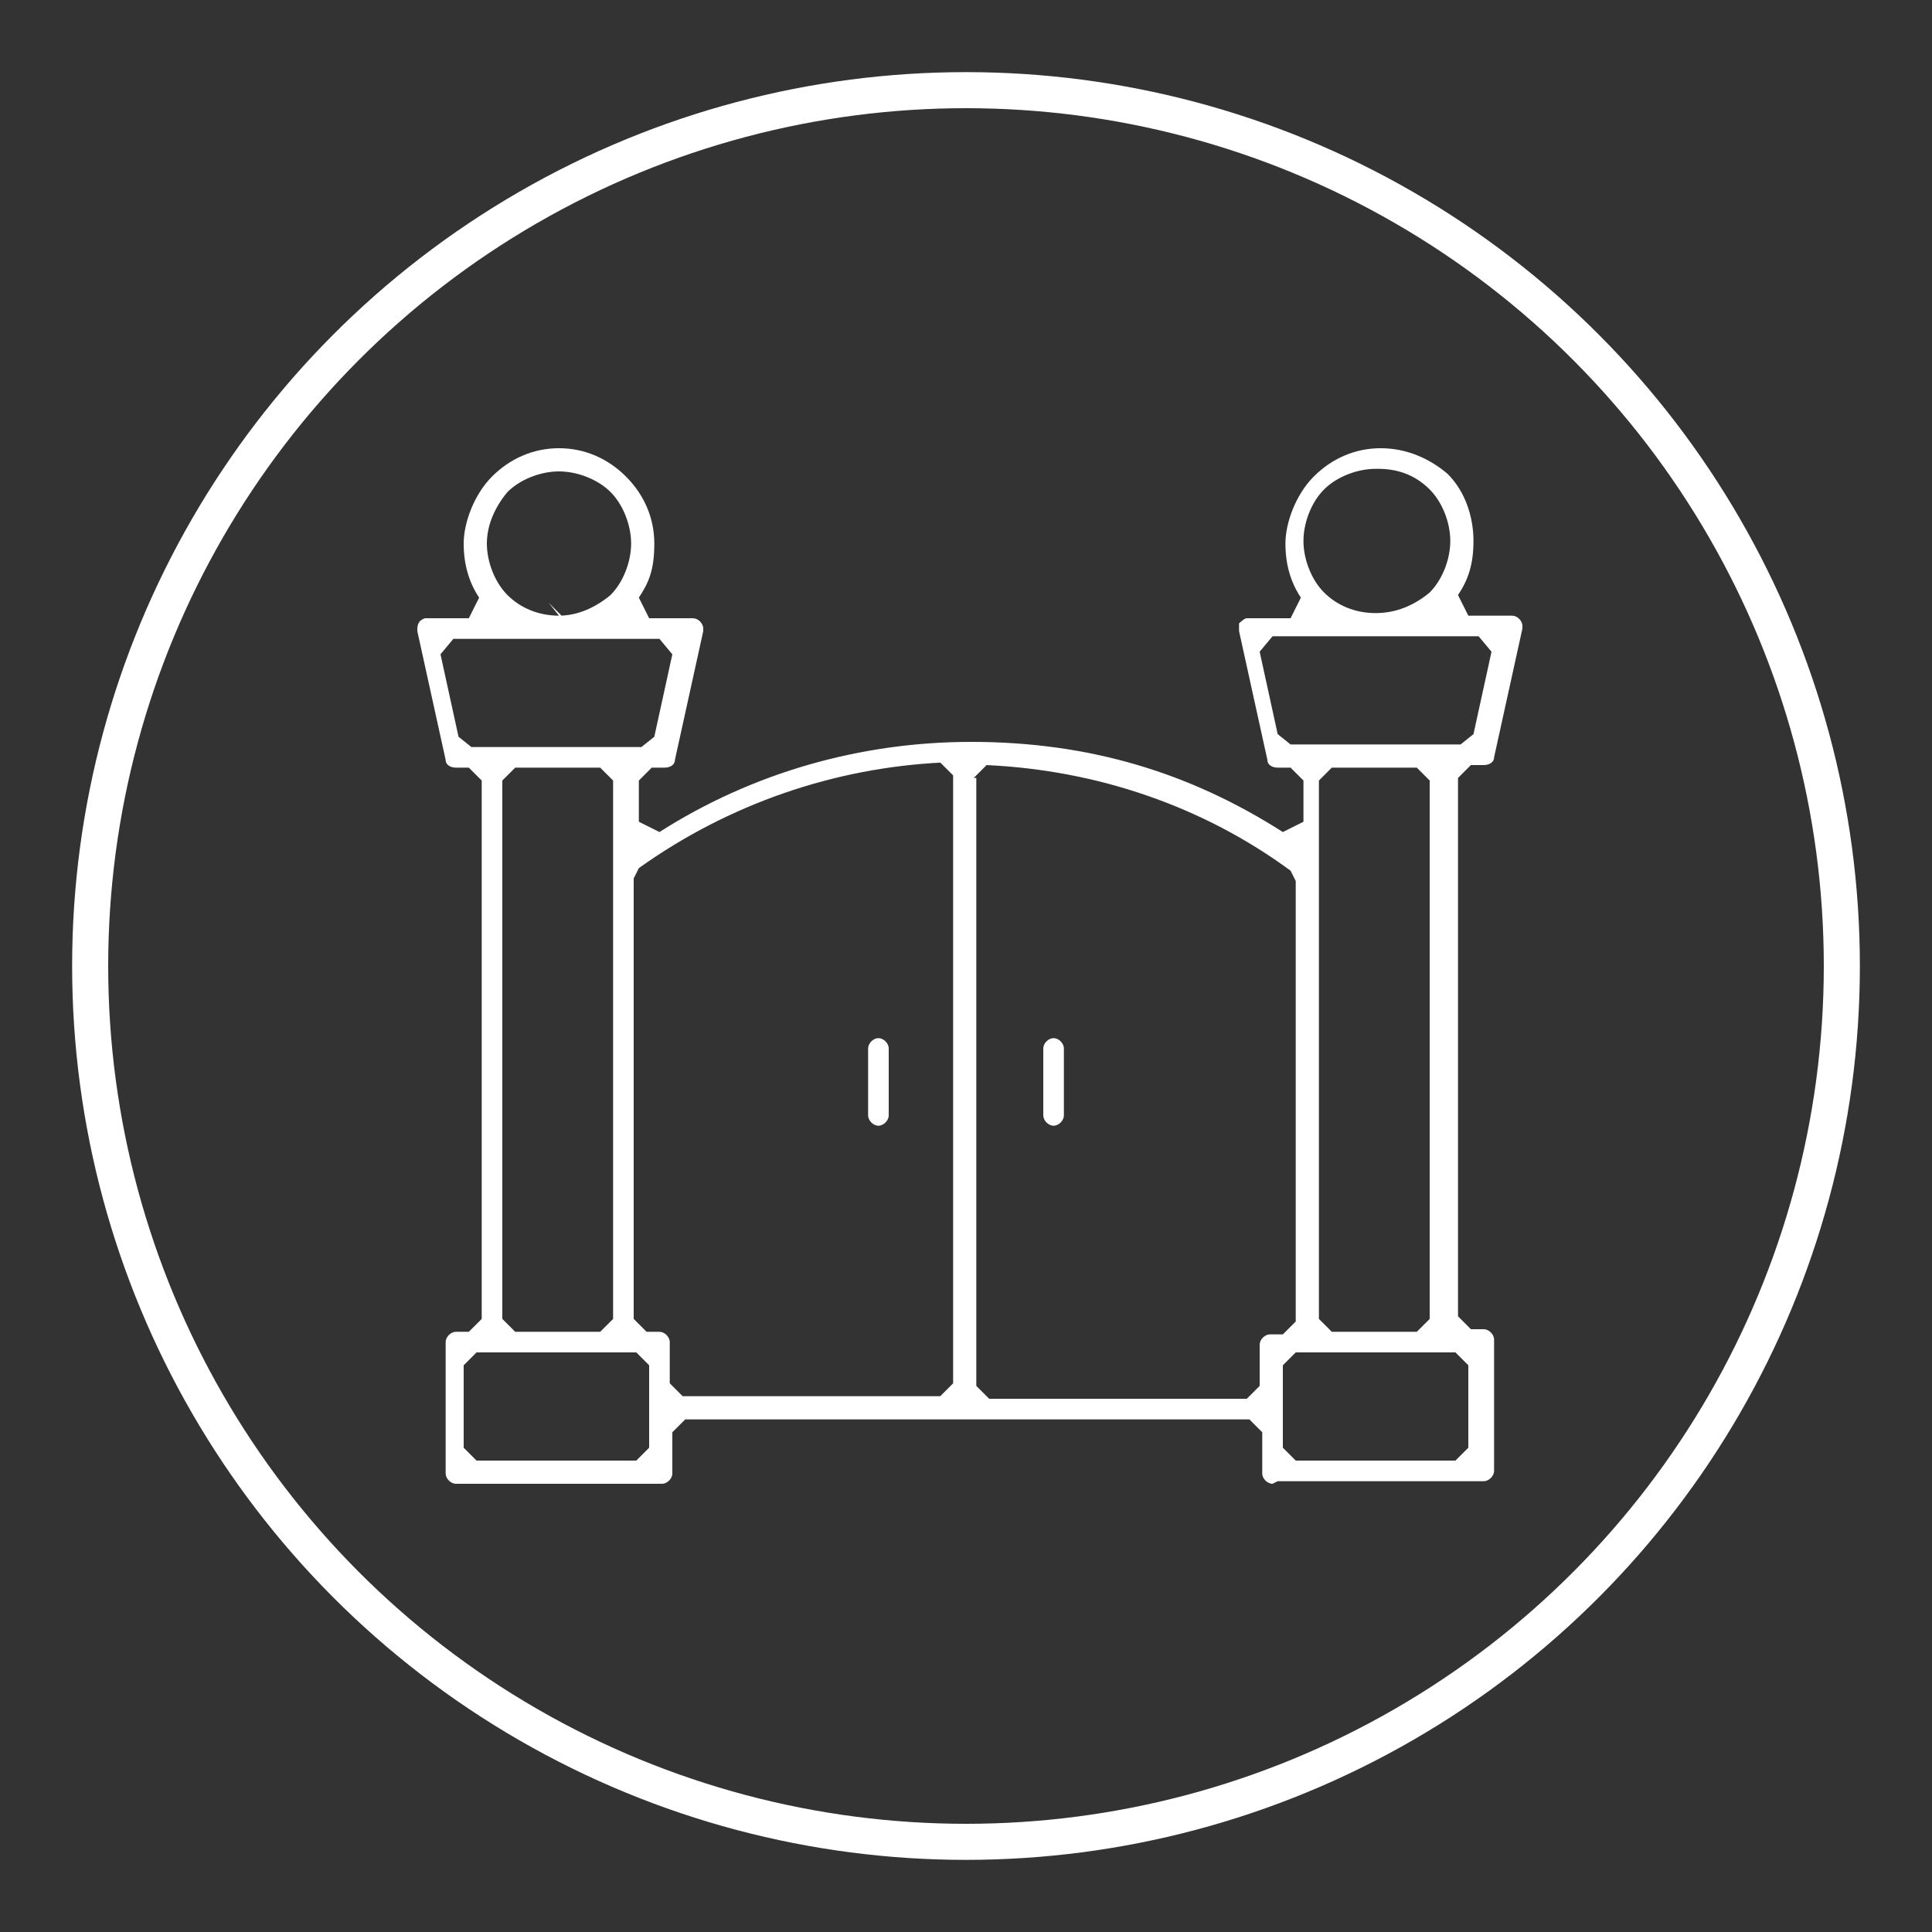 <?xml version="1.0" encoding="UTF-8"?> <svg xmlns="http://www.w3.org/2000/svg" id="Layer_1" version="1.1" viewBox="0 0 75 75"><rect x="0" y="0" width="75" height="75" fill="#333333" stroke="none"/><defs><style> .st0 { fill: #fff; } .st1 { fill: none; stroke: #fff; stroke-miterlimit: 10; stroke-width: 1.4px; } </style></defs><circle class="st1" cx="37.5" cy="37.5" r="34"></circle><path class="st0" d="M49.4,57.6c-.2,0-.4-.2-.4-.4v-1.6l-.5-.5h-21.9l-.5.5v1.6c0,.2-.2.4-.4.4h-8c-.2,0-.4-.2-.4-.4v-5.1c0-.2.2-.4.4-.4h.5l.5-.5v-20.9l-.5-.5h-.5c-.2,0-.4-.1-.4-.3l-1.1-5c0-.2,0-.4.3-.5,0,0,0,0,0,0h1.7l.4-.8c-.4-.6-.6-1.3-.6-2.1s.4-1.9,1.1-2.6c.7-.7,1.6-1.1,2.6-1.1s1.9.4,2.6,1.1c.7.7,1.1,1.6,1.1,2.6s-.2,1.5-.6,2.1l.4.8h1.7c.2,0,.4.2.4.4s0,0,0,.1l-1.1,5c0,.2-.2.3-.4.3h-.5l-.5.5v1.6l.8.4c3.6-2.3,7.8-3.5,12.1-3.5h0c4.6,0,8.5,1.2,12.1,3.5l.8-.4v-1.6l-.5-.5h-.5c-.2,0-.4-.1-.4-.3l-1.1-5c0-.1,0-.2,0-.3,0,0,.2-.2.3-.2h0s0,0,0,0h1.7l.4-.8c-.4-.6-.6-1.3-.6-2.1s.4-1.9,1.1-2.6c.7-.7,1.6-1.1,2.6-1.1s1.9.4,2.6,1h0c.7.7,1,1.7,1,2.6s-.2,1.5-.6,2.1l.4.8h1.7c.2,0,.4.2.4.4s0,0,0,.1l-1.1,5c0,.2-.2.3-.4.3h-.5l-.5.5v20.9l.5.5h.5c.2,0,.4.2.4.4v5.1c0,.2-.2.4-.4.4h-8ZM49.8,53v3.2l.5.5h6.2l.5-.5v-3.2l-.5-.5h-6.2l-.5.5ZM18,53v3.2l.5.5h6.2l.5-.5v-3.2l-.5-.5h-6.2l-.5.5ZM37.9,30.2v23.6l.5.5h10l.5-.5v-1.6c0-.2.2-.4.4-.4h.5l.5-.5v-17.1l-.2-.4c-3.4-2.5-7.5-3.9-11.8-4.1l-.5.5ZM36.6,29.6c-4.2.2-8.3,1.6-11.8,4.1l-.2.4v17.1l.5.5h.5c.2,0,.4.2.4.4v1.6l.5.5h10l.5-.5v-23.6l-.5-.5ZM51.2,30.3v20.9l.5.5h3.3l.5-.5v-20.9l-.5-.5h-3.3l-.5.5ZM19.5,30.3v20.9l.5.5h3.3l.5-.5v-20.9l-.5-.5h-3.3l-.5.5ZM48.9,25.3l.7,3.2.5.4h6.6l.5-.4.7-3.2-.5-.6h-8l-.5.6ZM24.9,29l.5-.4.7-3.2-.5-.6h-8l-.5.6.7,3.2.5.4h6.6ZM21.7,23.9c.7,0,1.4-.3,2-.8.5-.5.8-1.3.8-2s-.3-1.5-.8-2c-.5-.5-1.3-.8-2-.8s-1.5.3-2,.8c-.5.6-.8,1.3-.8,2s.3,1.5.8,2,1.2.8,2,.8l-.4-.5.5.5ZM53.4,18.2c-.7,0-1.5.3-2,.8-.5.5-.8,1.3-.8,2s.3,1.5.8,2c.5.5,1.2.8,2,.8h0c.8,0,1.5-.3,2.1-.8.5-.5.8-1.3.8-2s-.3-1.5-.8-2c-.6-.6-1.3-.8-2-.8ZM40.9,43.7c-.2,0-.4-.2-.4-.4v-2.6c0-.2.2-.4.4-.4s.4.2.4.4v2.6c0,.2-.2.4-.4.4ZM34.1,43.7c-.2,0-.4-.2-.4-.4v-2.6c0-.2.2-.4.4-.4s.4.2.4.4v2.6c0,.2-.2.4-.4.4Z"></path></svg> 